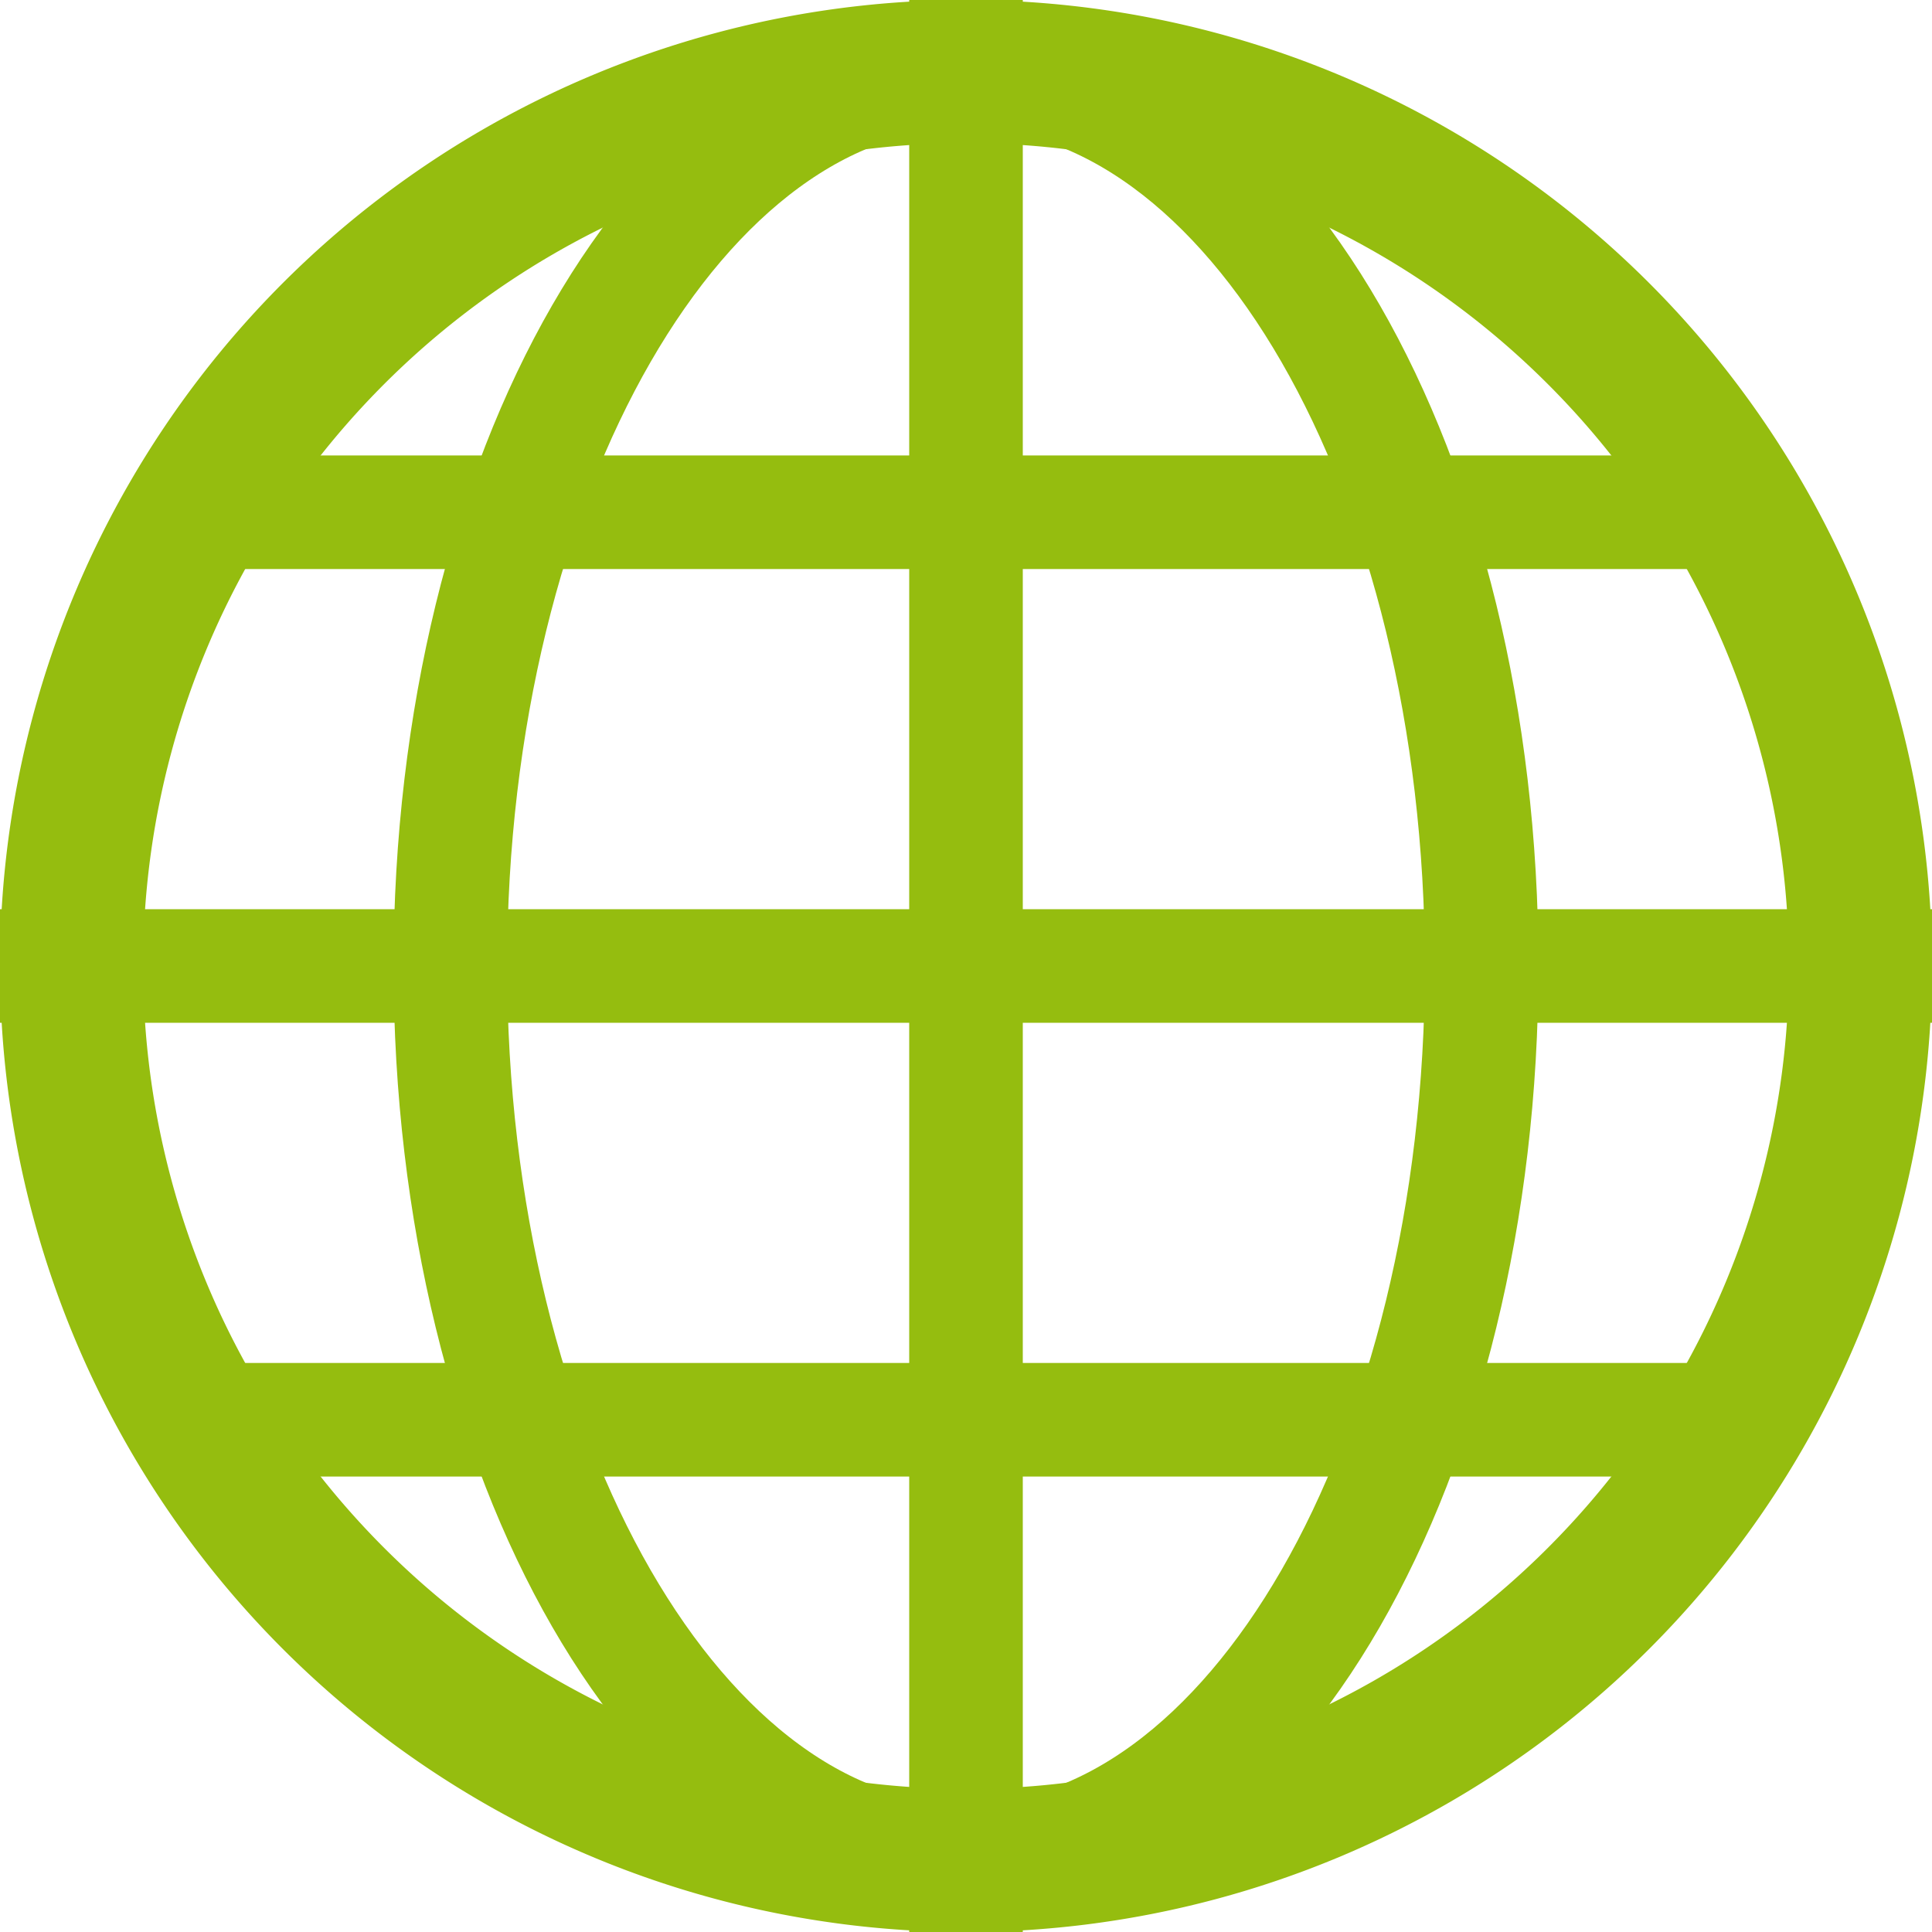 <?xml version="1.0" encoding="UTF-8"?> <svg xmlns="http://www.w3.org/2000/svg" xmlns:xlink="http://www.w3.org/1999/xlink" width="30.618" height="30.618" viewBox="0 0 30.618 30.618"><defs><style>.a,.c,.d{fill:none;}.b{clip-path:url(#a);}.c,.d{stroke:#95bd0f;}.c{stroke-width:2.268px;}.d{stroke-width:1.8px;}</style><clipPath id="a"><path class="a" d="M0,0H30.618V-30.618H0Z" transform="translate(0 30.618)"></path></clipPath></defs><g class="b"><g transform="translate(1.134 1.134)"><path class="c" d="M0,0A14.175,14.175,0,0,0,14.175-14.175,14.175,14.175,0,0,0,0-28.35,14.175,14.175,0,0,0-14.175-14.175,14.175,14.175,0,0,0,0,0Z" transform="translate(14.175 28.35)"></path></g><g transform="translate(7.137 1.134)"><path class="d" d="M0,0C4.513,0,8.172-6.346,8.172-14.175S4.513-28.35,0-28.35-8.172-22-8.172-14.175-4.513,0,0,0Z" transform="translate(8.172 28.35)"></path></g><g transform="translate(15.309)"><path class="d" d="M0,0V30.618"></path></g><g transform="translate(0 15.309)"><path class="d" d="M0,0H30.618"></path></g><g transform="translate(3.452 8.118)"><path class="d" d="M0,0H23.714"></path></g><g transform="translate(3.452 22.5)"><path class="d" d="M0,0H23.714"></path></g></g></svg> 